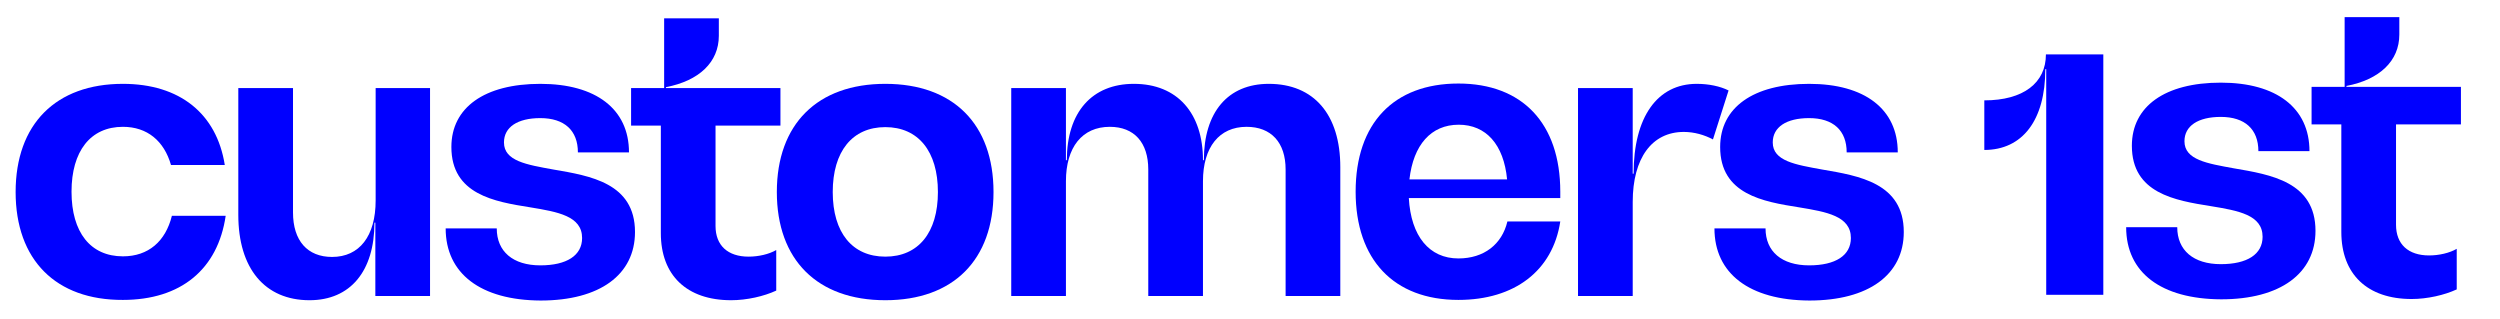 <?xml version="1.0" encoding="utf-8"?>
<!-- Generator: Adobe Illustrator 27.0.0, SVG Export Plug-In . SVG Version: 6.00 Build 0)  -->
<svg version="1.1" id="Layer_1" xmlns="http://www.w3.org/2000/svg" xmlns:xlink="http://www.w3.org/1999/xlink" x="0px" y="0px"
	 viewBox="0 0 831.9 106.3" style="enable-background:new 0 0 831.9 106.3;" xml:space="preserve">
<style type="text/css">
	.st0{fill:#0000FF;}
</style>
<g>
	<path class="st0" d="M5.2,63.9c0-22.6,13.4-36,35.7-36c18.9,0,31.2,9.9,33.9,27H56.9c-2.3-8-7.9-12.7-16-12.7
		c-10.8,0-17.1,8.1-17.1,21.6s6.3,21.5,17.1,21.5c8.5,0,14.2-5,16.3-13.5h17.9c-2.6,17.8-14.9,28-34.2,28
		C18.6,99.9,5.2,86.5,5.2,63.9z"/>
	<path class="st0" d="M124.9,29.3h18.2v69.2h-18.2V74.1h-0.3c0,16.1-8,25.8-21.6,25.8c-14.9,0-23.7-10.6-23.7-28.4V29.3h18.2v41.4
		c0,9.4,4.8,14.8,13,14.8c9.1,0,14.5-6.9,14.5-18.8V29.3z"/>
	<path class="st0" d="M148.3,76h17c0,7.7,5.4,12.3,14.5,12.3c8.8,0,13.9-3.3,13.9-9.1c0-7.3-8.1-8.7-17.2-10.2
		c-12-1.9-26.3-4.3-26.3-20.1c0-13.1,11-21,29.6-21c18.5,0,29.5,8.4,29.5,22.8h-17c0-7.3-4.5-11.4-12.5-11.4c-7.6,0-12.1,3-12.1,8.1
		c0,6.2,7.6,7.4,16.4,9c12.3,2.1,27.2,4.5,27.2,20.8c0,14.2-11.7,22.8-31.4,22.8C159.9,99.9,148.3,91,148.3,76z"/>
	<path class="st0" d="M259.6,41.8h-21.5v33.4c0,6.5,4.1,10.2,11,10.2c3.3,0,6.8-0.8,9.2-2.2v13.5c-4.1,1.9-9.8,3.2-15,3.2
		c-14.8,0-23.4-8.3-23.4-22.3V41.8h-9.9V29.3h11V6.1h18.2v5.8c0,8.8-6.6,15-17.6,17.1v0.3h38.1V41.8z"/>
	<path class="st0" d="M258.5,63.9c0-22.6,13.5-36,36.1-36s36,13.4,36,36s-13.4,36-36,36S258.5,86.5,258.5,63.9z M312.1,63.9
		c0-13.5-6.5-21.6-17.5-21.6s-17.5,8.1-17.5,21.6s6.5,21.5,17.5,21.5S312.1,77.4,312.1,63.9z"/>
	<path class="st0" d="M446,55.6v42.9h-18.2V56.4c0-9-4.8-14.2-13-14.2c-9.1,0-14.5,6.8-14.5,18.1v38.2h-18.2V56.4
		c0-9-4.7-14.2-12.8-14.2c-9.2,0-14.6,6.8-14.6,18.1v38.2h-18.2V29.3h18.2v24h0.3c0-16,8.4-25.4,22.3-25.4c14.5,0,23,9.8,23,25.4
		h0.3c0-16,8-25.4,21.6-25.4C437.2,27.9,446,38.1,446,55.6z"/>
	<path class="st0" d="M519.3,65.9h-50.5c0.7,12.7,6.8,20.1,16.5,20.1c8.5,0,14.5-4.7,16.3-12.3h17.6c-2.5,16.4-15.2,26.1-33.9,26.1
		c-21.5,0-34.2-13.4-34.2-36c0-22.8,12.7-36,34.2-36c21.2,0,33.9,13.2,33.9,36V65.9z M469,59.7h32.5c-1.1-11.6-7-18.2-16.1-18.2
		C476.2,41.5,470.3,48.2,469,59.7z"/>
	<path class="st0" d="M575.2,30.1l-5.2,16.3c-2.8-1.5-6.2-2.5-9.7-2.5c-10.6,0-17,8.7-17,23.3v31.3h-18.2V29.3h18.2v28.5h0.3
		c0-18.9,7.9-29.9,21-29.9C568.6,27.9,572.4,28.7,575.2,30.1z"/>
	<path class="st0" d="M570.5,76h17c0,7.7,5.4,12.3,14.5,12.3c8.8,0,13.9-3.3,13.9-9.1c0-7.3-8.1-8.7-17.2-10.2
		c-12-1.9-26.3-4.3-26.3-20.1c0-13.1,11-21,29.6-21c18.5,0,29.5,8.4,29.5,22.8h-17c0-7.3-4.5-11.4-12.5-11.4c-7.6,0-12.1,3-12.1,8.1
		c0,6.2,7.6,7.4,16.4,9c12.3,2.1,27.2,4.5,27.2,20.8c0,14.2-11.7,22.8-31.4,22.8C582.1,99.9,570.5,91,570.5,76z"/>
</g>
<g>
	<path class="st0" d="M699.9,18.1v80h-19V23h-0.3c0,17-7.6,26.9-20.3,26.9V33.4c13,0,20.5-5.8,20.5-15.3H699.9z"/>
	<path class="st0" d="M707.5,75.6h17c0,7.7,5.4,12.3,14.5,12.3c8.8,0,13.9-3.3,13.9-9.1c0-7.3-8.1-8.7-17.2-10.2
		c-12-1.9-26.3-4.3-26.3-20.1c0-13.1,11-21,29.6-21c18.5,0,29.5,8.4,29.5,22.8h-17c0-7.3-4.5-11.4-12.5-11.4c-7.6,0-12.1,3-12.1,8.1
		c0,6.2,7.6,7.4,16.4,9c12.3,2.1,27.2,4.5,27.2,20.8c0,14.2-11.7,22.8-31.4,22.8C719.1,99.5,707.5,90.7,707.5,75.6z"/>
	<path class="st0" d="M818.8,41.4h-21.5v33.4c0,6.5,4.1,10.2,11,10.2c3.3,0,6.8-0.8,9.2-2.2v13.5c-4.1,1.9-9.8,3.2-15,3.2
		c-14.8,0-23.4-8.3-23.4-22.3V41.4h-9.9V28.9h11V5.7h18.2v5.8c0,8.8-6.6,15-17.6,17.1v0.3h38.1V41.4z"/>
</g>
</svg>
